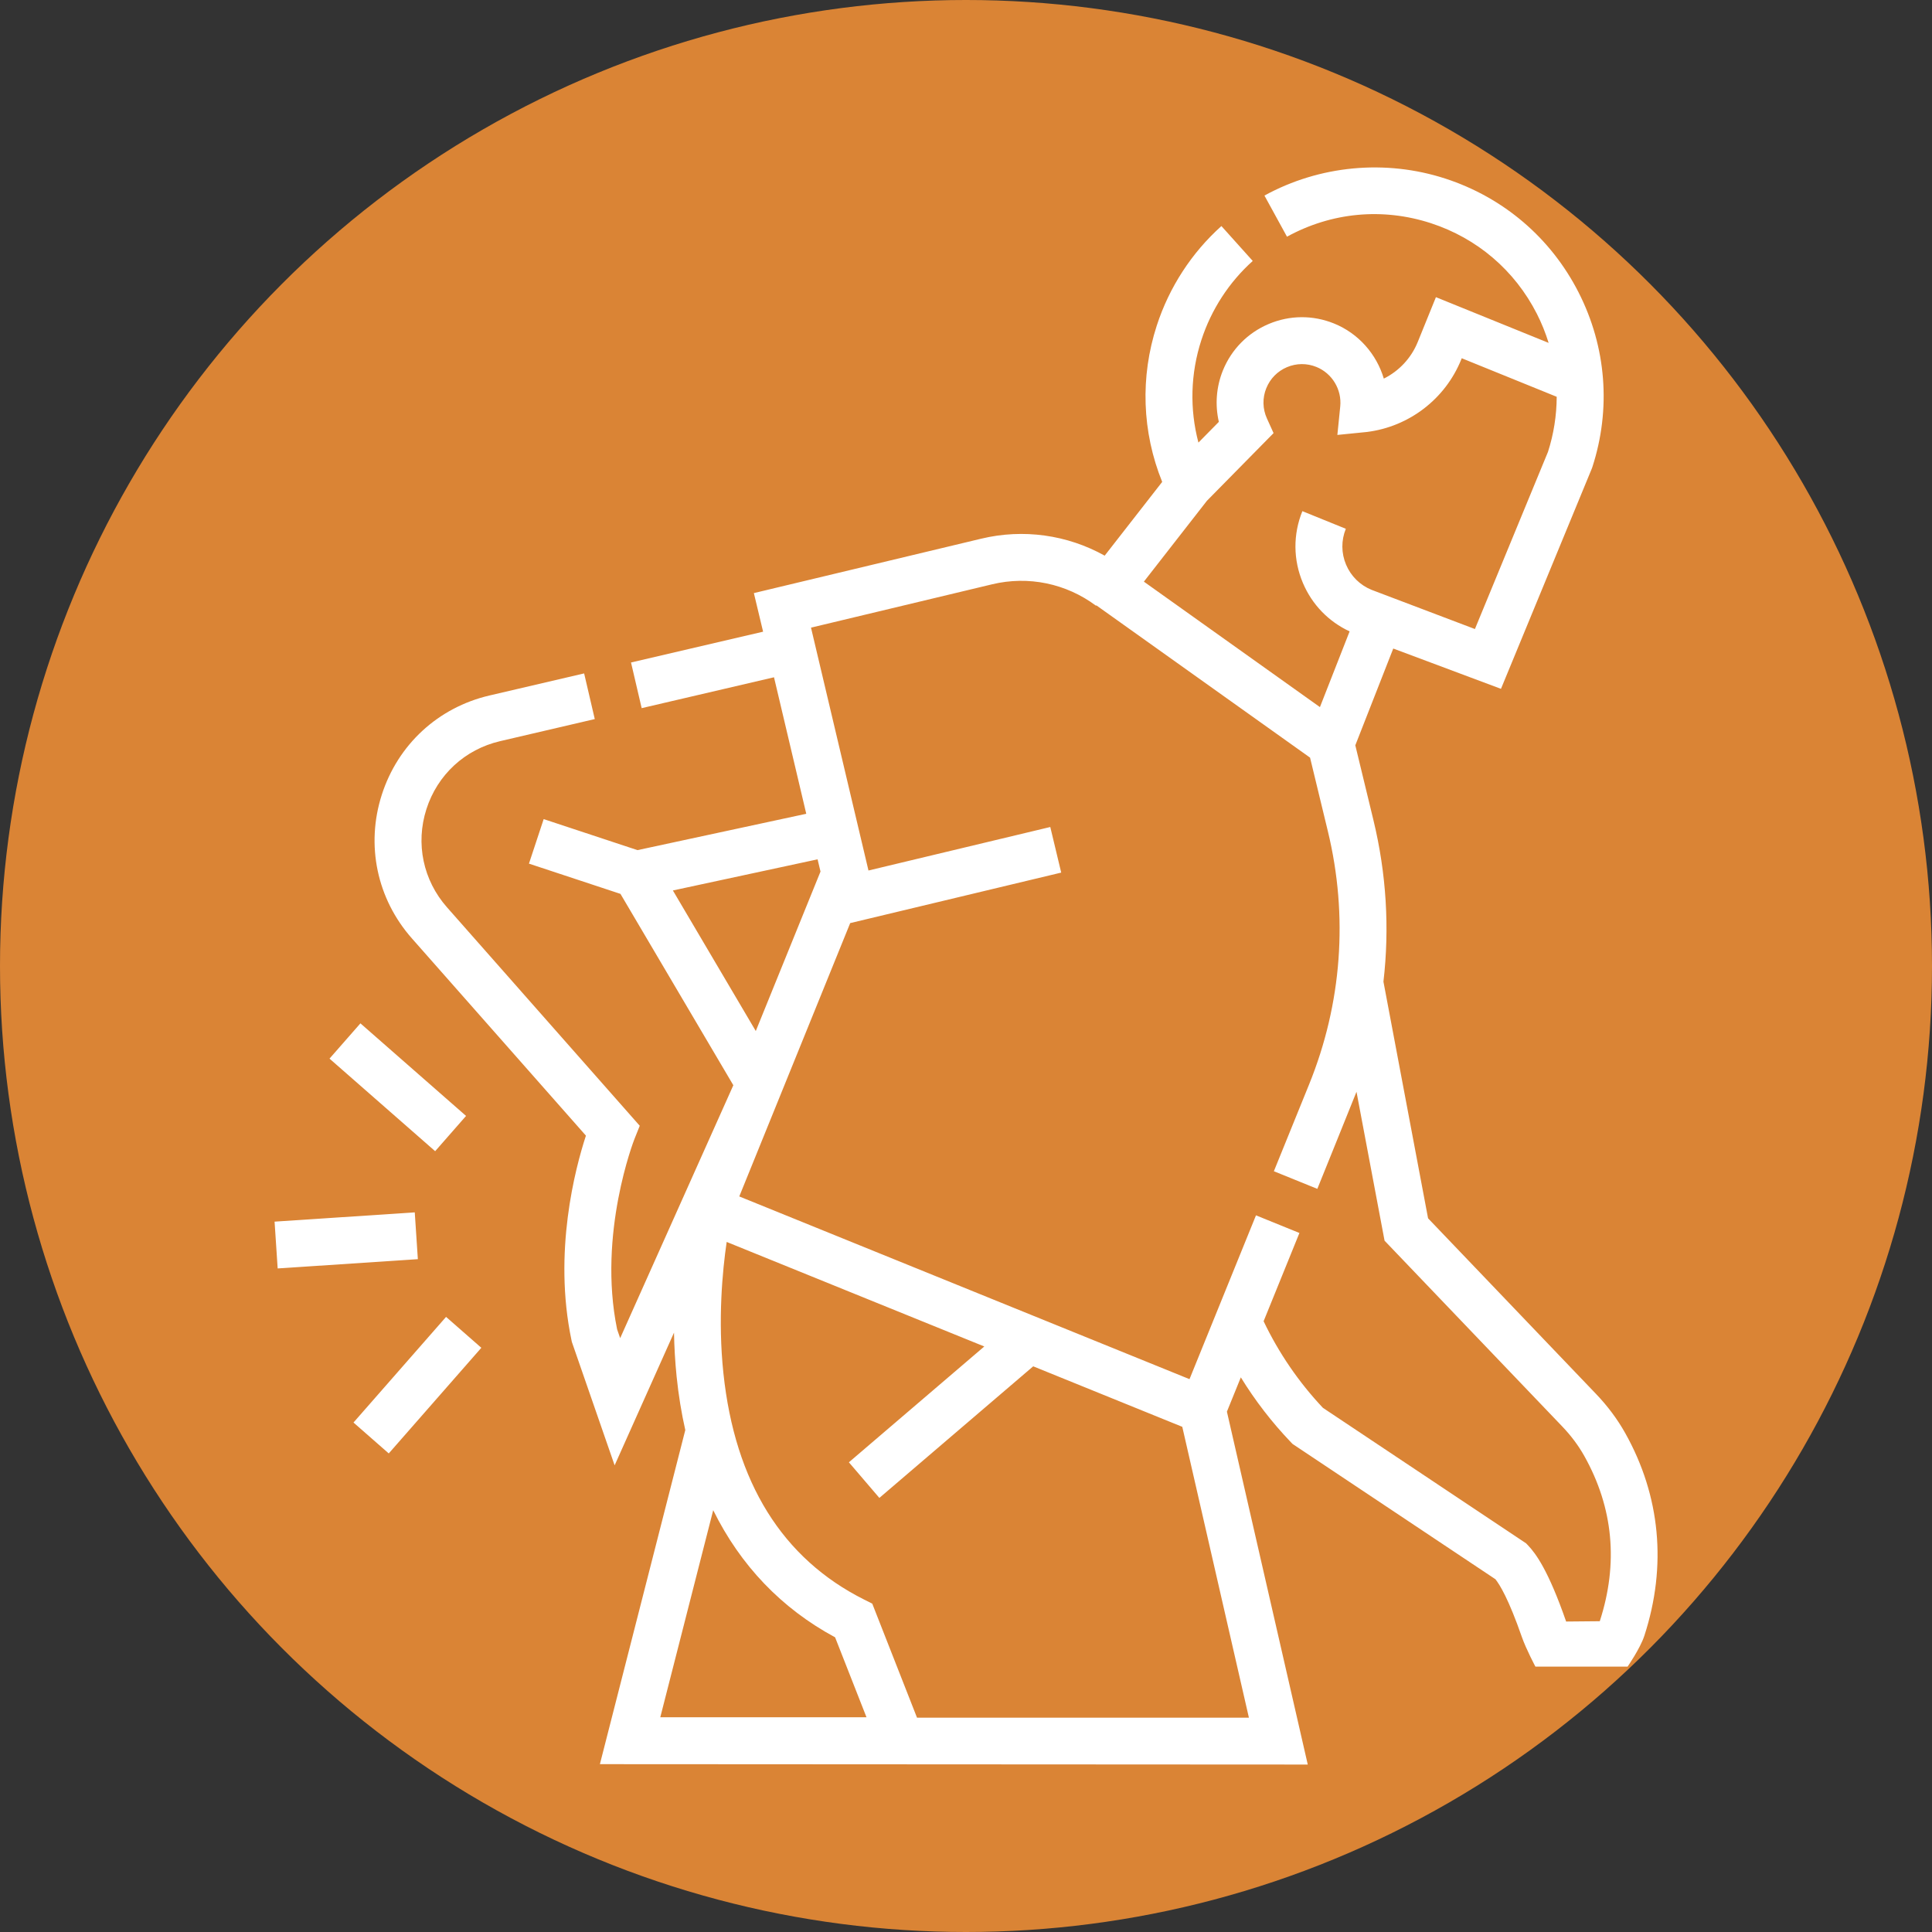 <svg xmlns="http://www.w3.org/2000/svg" width="150" height="150" viewBox="0 0 150 150" fill="none"><rect x="0" y="0" width="150" height="150" fill="#333333" stroke="none"/><circle cx="75" cy="75" r="75" fill="#DA8435"></circle><g clip-path="url(#clip0_73_2)"><path d="M25.583 82.191L27.983 79.453L36.184 86.64L33.785 89.378L25.583 82.191ZM21.318 94.848L32.202 94.128L32.442 97.761L21.558 98.481L21.318 94.848ZM27.445 110.445L34.632 102.243L37.37 104.642L30.183 112.844L27.445 110.445Z" fill="white"></path><path d="M127.669 126.995C129.427 121.58 128.914 116.141 126.183 111.267C125.581 110.192 124.82 109.171 123.923 108.233L110.875 94.59L107.41 76.216C107.893 72.061 107.639 67.835 106.635 63.684L105.226 57.865L108.172 50.352L116.535 53.481L123.578 36.405L123.627 36.274C125.096 31.758 124.718 26.94 122.564 22.708C120.41 18.476 116.736 15.336 112.22 13.867C107.576 12.356 102.455 12.836 98.171 15.184L99.921 18.377C103.379 16.481 107.347 16.109 111.094 17.328C114.685 18.497 117.606 20.994 119.32 24.359C119.689 25.086 119.995 25.843 120.235 26.622L111.485 23.072L110.071 26.558C109.569 27.793 108.632 28.801 107.439 29.395C106.876 27.498 105.478 25.888 103.576 25.117C101.935 24.451 100.134 24.464 98.504 25.153C96.874 25.841 95.61 27.124 94.944 28.765C94.433 30.03 94.324 31.423 94.631 32.753L93.046 34.362C92.357 31.758 92.427 29.007 93.275 26.399C94.044 24.034 95.423 21.911 97.262 20.26L94.83 17.551C92.515 19.629 90.78 22.299 89.813 25.273C88.512 29.273 88.666 33.541 90.232 37.415L85.767 43.141C82.852 41.514 79.433 41.043 76.187 41.822L58.53 46.048L59.247 49.044L48.992 51.435L49.819 54.98L60.094 52.584L62.598 63.182L49.495 66.004L42.211 63.595L41.068 67.052L48.173 69.401L56.936 84.258L48.15 103.894L47.912 103.208C46.389 95.796 49.226 88.516 49.254 88.445L49.67 87.405L34.704 70.443C32.85 68.341 32.252 65.493 33.106 62.823C33.96 60.153 36.099 58.179 38.828 57.543L46.178 55.829L45.352 52.284L38.001 53.998C34.012 54.928 30.886 57.813 29.639 61.715C28.391 65.616 29.265 69.78 31.975 72.852L45.491 88.171C44.667 90.69 42.928 97.228 44.374 104.07L44.397 104.182L47.72 113.769L52.329 103.467C52.35 104.561 52.413 105.705 52.533 106.882C52.681 108.323 52.906 109.705 53.206 111.029L46.576 136.969L101.534 136.999L95.257 109.6L96.338 106.938C97.449 108.745 98.748 110.429 100.214 111.962L100.353 112.107L116.103 122.61C116.433 123.02 117.131 124.143 118.155 127.09C118.484 128.034 119.21 129.398 119.21 129.398H126.365C126.365 129.398 127.349 127.98 127.669 126.995ZM93.706 38.88L98.879 33.627L98.364 32.489C98.196 32.12 98.104 31.721 98.096 31.316C98.088 30.911 98.163 30.509 98.317 30.134C98.617 29.395 99.187 28.817 99.921 28.506C100.656 28.196 101.467 28.19 102.207 28.49C103.427 28.985 104.187 30.245 104.056 31.553L103.833 33.768L106.049 33.546L106.136 33.537C109.405 33.127 112.206 30.977 113.444 27.927L113.489 27.814L120.862 30.806C120.857 32.258 120.629 33.701 120.185 35.083L114.512 48.838L106.493 45.797C105.592 45.431 104.888 44.736 104.509 43.841C104.131 42.945 104.124 41.956 104.49 41.055L101.116 39.686C100.385 41.488 100.399 43.467 101.156 45.258C101.865 46.935 103.145 48.259 104.784 49.021L102.479 54.899L88.81 45.159L93.706 38.88ZM52.243 69.136L63.477 66.718L63.704 67.667L58.679 80.049L52.243 69.136ZM51.264 133.329L55.373 117.25C57.488 121.537 60.672 124.876 64.837 127.121L67.275 133.329H51.264ZM96.965 133.36H71.197L67.722 124.506L67.098 124.194C60.737 121.008 57.059 115.09 56.164 106.606C55.728 102.463 56.09 98.67 56.419 96.424L76.42 104.54L65.908 113.532L68.274 116.298L80.218 106.081L91.792 110.778L96.965 133.36ZM121.594 125.895C120.213 121.922 119.238 120.611 118.625 119.97L118.487 119.825L102.709 109.303C100.836 107.314 99.283 105.046 98.106 102.58L100.887 95.728L97.514 94.359L92.353 107.077L57.397 92.891L66.009 71.669L82.392 67.748L81.544 64.208L67.428 67.586L62.966 48.73L77.034 45.363C79.841 44.691 82.778 45.298 85.093 47.027L85.116 46.996L101.713 58.823L103.096 64.54C104.689 71.123 104.185 77.92 101.638 84.195L98.903 90.934L102.277 92.303C102.277 92.303 105.217 85.033 105.318 84.766L107.497 96.326L121.292 110.75C121.978 111.466 122.555 112.239 123.007 113.047C125.26 117.069 125.663 121.383 124.206 125.871L121.594 125.895Z" fill="white"></path></g><defs><clipPath id="clip0_73_2"><rect width="124" height="124" fill="white" transform="translate(13 13)"></rect></clipPath></defs></svg>